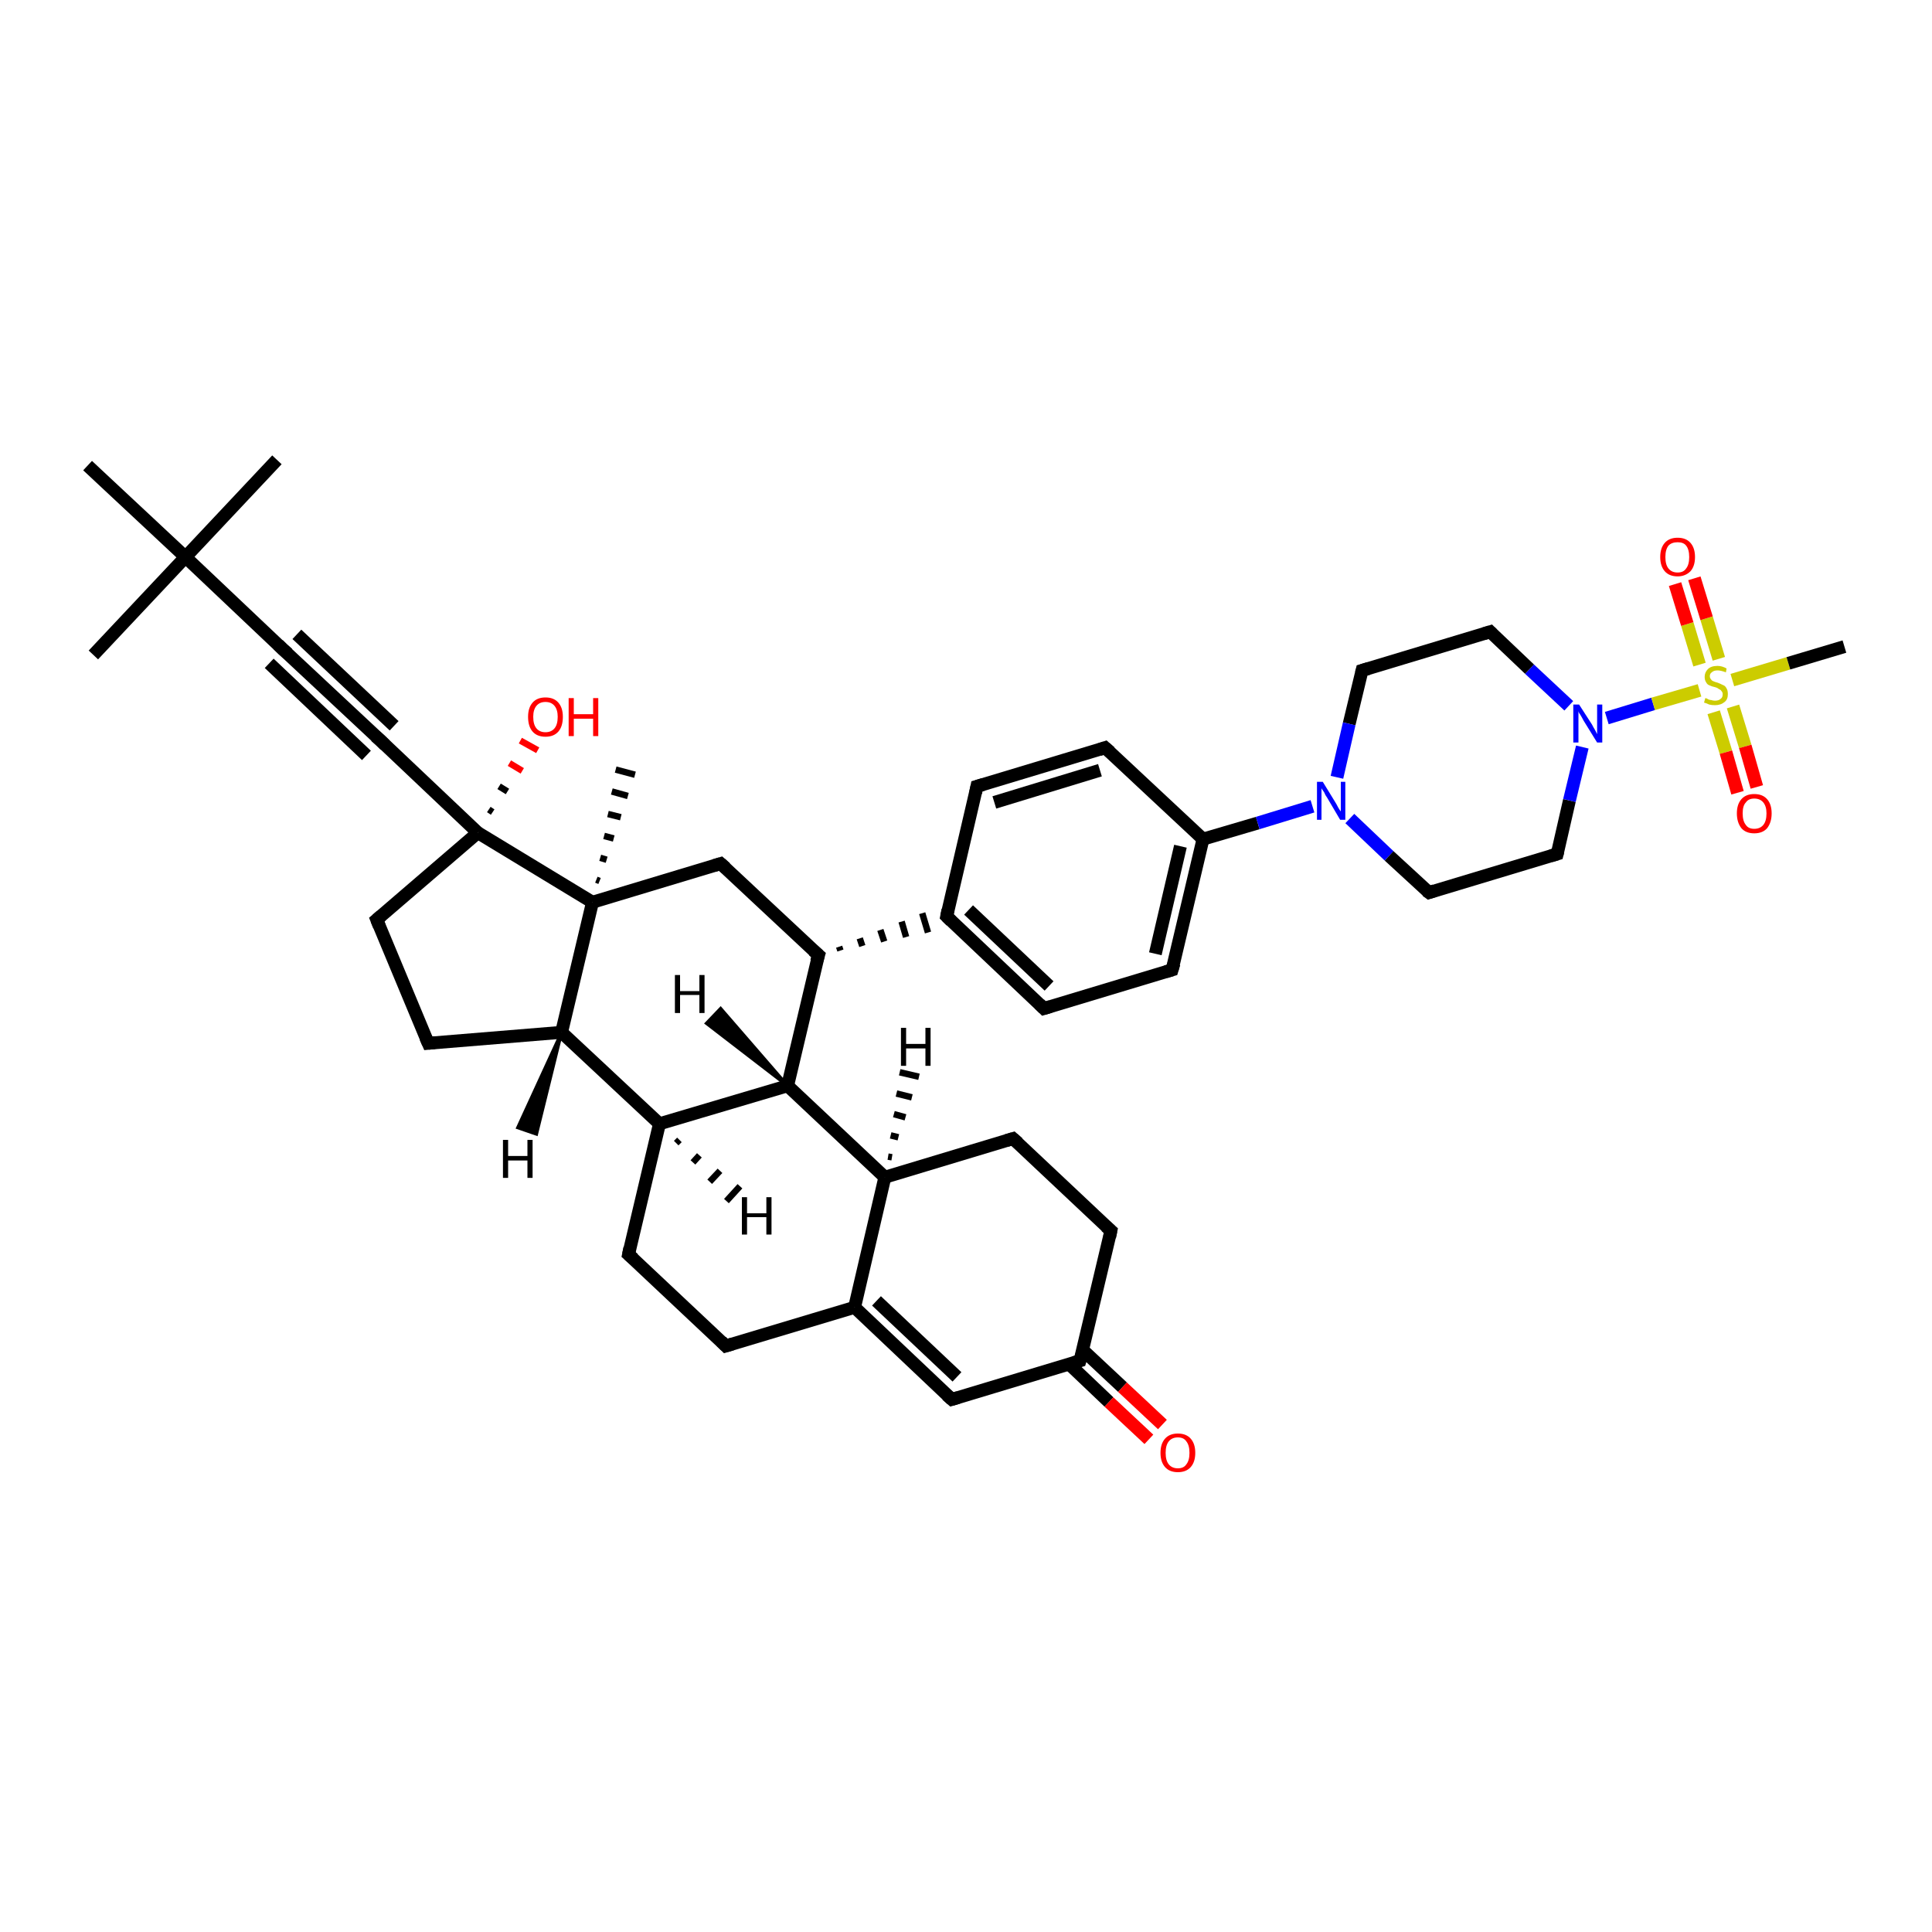 <?xml version='1.0' encoding='iso-8859-1'?>
<svg version='1.1' baseProfile='full'
              xmlns='http://www.w3.org/2000/svg'
                      xmlns:rdkit='http://www.rdkit.org/xml'
                      xmlns:xlink='http://www.w3.org/1999/xlink'
                  xml:space='preserve'
width='300px' height='300px' viewBox='0 0 300 300'>
<!-- END OF HEADER -->
<rect style='opacity:1.0;fill:#FFFFFF;stroke:none' width='300.0' height='300.0' x='0.0' y='0.0'> </rect>
<path class='bond-0 atom-0 atom-1' d='M 43.0,71.4 L 28.8,86.5' style='fill:none;fill-rule:evenodd;stroke:#000000;stroke-width:2.0px;stroke-linecap:butt;stroke-linejoin:miter;stroke-opacity:1' />
<path class='bond-1 atom-1 atom-2' d='M 28.8,86.5 L 14.5,101.7' style='fill:none;fill-rule:evenodd;stroke:#000000;stroke-width:2.0px;stroke-linecap:butt;stroke-linejoin:miter;stroke-opacity:1' />
<path class='bond-2 atom-1 atom-3' d='M 28.8,86.5 L 13.6,72.3' style='fill:none;fill-rule:evenodd;stroke:#000000;stroke-width:2.0px;stroke-linecap:butt;stroke-linejoin:miter;stroke-opacity:1' />
<path class='bond-3 atom-1 atom-4' d='M 28.8,86.5 L 43.9,100.8' style='fill:none;fill-rule:evenodd;stroke:#000000;stroke-width:2.0px;stroke-linecap:butt;stroke-linejoin:miter;stroke-opacity:1' />
<path class='bond-4 atom-4 atom-5' d='M 43.9,100.8 L 59.1,115.0' style='fill:none;fill-rule:evenodd;stroke:#000000;stroke-width:2.0px;stroke-linecap:butt;stroke-linejoin:miter;stroke-opacity:1' />
<path class='bond-4 atom-4 atom-5' d='M 46.1,98.5 L 61.2,112.7' style='fill:none;fill-rule:evenodd;stroke:#000000;stroke-width:2.0px;stroke-linecap:butt;stroke-linejoin:miter;stroke-opacity:1' />
<path class='bond-4 atom-4 atom-5' d='M 41.8,103.0 L 56.9,117.3' style='fill:none;fill-rule:evenodd;stroke:#000000;stroke-width:2.0px;stroke-linecap:butt;stroke-linejoin:miter;stroke-opacity:1' />
<path class='bond-5 atom-5 atom-6' d='M 59.1,115.0 L 74.2,129.3' style='fill:none;fill-rule:evenodd;stroke:#000000;stroke-width:2.0px;stroke-linecap:butt;stroke-linejoin:miter;stroke-opacity:1' />
<path class='bond-6 atom-6 atom-7' d='M 75.9,125.7 L 76.5,126.1' style='fill:none;fill-rule:evenodd;stroke:#000000;stroke-width:1.0px;stroke-linecap:butt;stroke-linejoin:miter;stroke-opacity:1' />
<path class='bond-6 atom-6 atom-7' d='M 77.5,122.1 L 78.8,122.9' style='fill:none;fill-rule:evenodd;stroke:#000000;stroke-width:1.0px;stroke-linecap:butt;stroke-linejoin:miter;stroke-opacity:1' />
<path class='bond-6 atom-6 atom-7' d='M 79.1,118.5 L 81.1,119.7' style='fill:none;fill-rule:evenodd;stroke:#FF0000;stroke-width:1.0px;stroke-linecap:butt;stroke-linejoin:miter;stroke-opacity:1' />
<path class='bond-6 atom-6 atom-7' d='M 80.8,115.0 L 83.5,116.5' style='fill:none;fill-rule:evenodd;stroke:#FF0000;stroke-width:1.0px;stroke-linecap:butt;stroke-linejoin:miter;stroke-opacity:1' />
<path class='bond-7 atom-6 atom-8' d='M 74.2,129.3 L 58.5,142.8' style='fill:none;fill-rule:evenodd;stroke:#000000;stroke-width:2.0px;stroke-linecap:butt;stroke-linejoin:miter;stroke-opacity:1' />
<path class='bond-8 atom-8 atom-9' d='M 58.5,142.8 L 66.5,162.0' style='fill:none;fill-rule:evenodd;stroke:#000000;stroke-width:2.0px;stroke-linecap:butt;stroke-linejoin:miter;stroke-opacity:1' />
<path class='bond-9 atom-9 atom-10' d='M 66.5,162.0 L 87.2,160.3' style='fill:none;fill-rule:evenodd;stroke:#000000;stroke-width:2.0px;stroke-linecap:butt;stroke-linejoin:miter;stroke-opacity:1' />
<path class='bond-10 atom-10 atom-11' d='M 87.2,160.3 L 102.4,174.5' style='fill:none;fill-rule:evenodd;stroke:#000000;stroke-width:2.0px;stroke-linecap:butt;stroke-linejoin:miter;stroke-opacity:1' />
<path class='bond-11 atom-11 atom-12' d='M 102.4,174.5 L 97.6,194.8' style='fill:none;fill-rule:evenodd;stroke:#000000;stroke-width:2.0px;stroke-linecap:butt;stroke-linejoin:miter;stroke-opacity:1' />
<path class='bond-12 atom-12 atom-13' d='M 97.6,194.8 L 112.7,209.0' style='fill:none;fill-rule:evenodd;stroke:#000000;stroke-width:2.0px;stroke-linecap:butt;stroke-linejoin:miter;stroke-opacity:1' />
<path class='bond-13 atom-13 atom-14' d='M 112.7,209.0 L 132.7,203.0' style='fill:none;fill-rule:evenodd;stroke:#000000;stroke-width:2.0px;stroke-linecap:butt;stroke-linejoin:miter;stroke-opacity:1' />
<path class='bond-14 atom-14 atom-15' d='M 132.7,203.0 L 147.8,217.3' style='fill:none;fill-rule:evenodd;stroke:#000000;stroke-width:2.0px;stroke-linecap:butt;stroke-linejoin:miter;stroke-opacity:1' />
<path class='bond-14 atom-14 atom-15' d='M 136.1,202.0 L 148.6,213.8' style='fill:none;fill-rule:evenodd;stroke:#000000;stroke-width:2.0px;stroke-linecap:butt;stroke-linejoin:miter;stroke-opacity:1' />
<path class='bond-15 atom-15 atom-16' d='M 147.8,217.3 L 167.7,211.3' style='fill:none;fill-rule:evenodd;stroke:#000000;stroke-width:2.0px;stroke-linecap:butt;stroke-linejoin:miter;stroke-opacity:1' />
<path class='bond-16 atom-16 atom-17' d='M 166.0,211.8 L 172.2,217.7' style='fill:none;fill-rule:evenodd;stroke:#000000;stroke-width:2.0px;stroke-linecap:butt;stroke-linejoin:miter;stroke-opacity:1' />
<path class='bond-16 atom-16 atom-17' d='M 172.2,217.7 L 178.4,223.5' style='fill:none;fill-rule:evenodd;stroke:#FF0000;stroke-width:2.0px;stroke-linecap:butt;stroke-linejoin:miter;stroke-opacity:1' />
<path class='bond-16 atom-16 atom-17' d='M 168.1,209.6 L 174.3,215.4' style='fill:none;fill-rule:evenodd;stroke:#000000;stroke-width:2.0px;stroke-linecap:butt;stroke-linejoin:miter;stroke-opacity:1' />
<path class='bond-16 atom-16 atom-17' d='M 174.3,215.4 L 180.5,221.2' style='fill:none;fill-rule:evenodd;stroke:#FF0000;stroke-width:2.0px;stroke-linecap:butt;stroke-linejoin:miter;stroke-opacity:1' />
<path class='bond-17 atom-16 atom-18' d='M 167.7,211.3 L 172.5,191.1' style='fill:none;fill-rule:evenodd;stroke:#000000;stroke-width:2.0px;stroke-linecap:butt;stroke-linejoin:miter;stroke-opacity:1' />
<path class='bond-18 atom-18 atom-19' d='M 172.5,191.1 L 157.3,176.8' style='fill:none;fill-rule:evenodd;stroke:#000000;stroke-width:2.0px;stroke-linecap:butt;stroke-linejoin:miter;stroke-opacity:1' />
<path class='bond-19 atom-19 atom-20' d='M 157.3,176.8 L 137.4,182.8' style='fill:none;fill-rule:evenodd;stroke:#000000;stroke-width:2.0px;stroke-linecap:butt;stroke-linejoin:miter;stroke-opacity:1' />
<path class='bond-20 atom-20 atom-21' d='M 137.4,182.8 L 122.3,168.6' style='fill:none;fill-rule:evenodd;stroke:#000000;stroke-width:2.0px;stroke-linecap:butt;stroke-linejoin:miter;stroke-opacity:1' />
<path class='bond-21 atom-21 atom-22' d='M 122.3,168.6 L 127.1,148.3' style='fill:none;fill-rule:evenodd;stroke:#000000;stroke-width:2.0px;stroke-linecap:butt;stroke-linejoin:miter;stroke-opacity:1' />
<path class='bond-22 atom-22 atom-23' d='M 127.1,148.3 L 111.9,134.1' style='fill:none;fill-rule:evenodd;stroke:#000000;stroke-width:2.0px;stroke-linecap:butt;stroke-linejoin:miter;stroke-opacity:1' />
<path class='bond-23 atom-23 atom-24' d='M 111.9,134.1 L 92.0,140.1' style='fill:none;fill-rule:evenodd;stroke:#000000;stroke-width:2.0px;stroke-linecap:butt;stroke-linejoin:miter;stroke-opacity:1' />
<path class='bond-24 atom-24 atom-25' d='M 92.6,136.6 L 93.1,136.8' style='fill:none;fill-rule:evenodd;stroke:#000000;stroke-width:1.0px;stroke-linecap:butt;stroke-linejoin:miter;stroke-opacity:1' />
<path class='bond-24 atom-24 atom-25' d='M 93.2,133.2 L 94.2,133.5' style='fill:none;fill-rule:evenodd;stroke:#000000;stroke-width:1.0px;stroke-linecap:butt;stroke-linejoin:miter;stroke-opacity:1' />
<path class='bond-24 atom-24 atom-25' d='M 93.8,129.8 L 95.3,130.2' style='fill:none;fill-rule:evenodd;stroke:#000000;stroke-width:1.0px;stroke-linecap:butt;stroke-linejoin:miter;stroke-opacity:1' />
<path class='bond-24 atom-24 atom-25' d='M 94.4,126.4 L 96.4,126.9' style='fill:none;fill-rule:evenodd;stroke:#000000;stroke-width:1.0px;stroke-linecap:butt;stroke-linejoin:miter;stroke-opacity:1' />
<path class='bond-24 atom-24 atom-25' d='M 95.0,122.9 L 97.5,123.6' style='fill:none;fill-rule:evenodd;stroke:#000000;stroke-width:1.0px;stroke-linecap:butt;stroke-linejoin:miter;stroke-opacity:1' />
<path class='bond-24 atom-24 atom-25' d='M 95.6,119.5 L 98.6,120.3' style='fill:none;fill-rule:evenodd;stroke:#000000;stroke-width:1.0px;stroke-linecap:butt;stroke-linejoin:miter;stroke-opacity:1' />
<path class='bond-25 atom-22 atom-26' d='M 130.5,147.6 L 130.3,147.0' style='fill:none;fill-rule:evenodd;stroke:#000000;stroke-width:1.0px;stroke-linecap:butt;stroke-linejoin:miter;stroke-opacity:1' />
<path class='bond-25 atom-22 atom-26' d='M 133.9,146.9 L 133.5,145.7' style='fill:none;fill-rule:evenodd;stroke:#000000;stroke-width:1.0px;stroke-linecap:butt;stroke-linejoin:miter;stroke-opacity:1' />
<path class='bond-25 atom-22 atom-26' d='M 137.3,146.2 L 136.7,144.4' style='fill:none;fill-rule:evenodd;stroke:#000000;stroke-width:1.0px;stroke-linecap:butt;stroke-linejoin:miter;stroke-opacity:1' />
<path class='bond-25 atom-22 atom-26' d='M 140.7,145.5 L 140.0,143.1' style='fill:none;fill-rule:evenodd;stroke:#000000;stroke-width:1.0px;stroke-linecap:butt;stroke-linejoin:miter;stroke-opacity:1' />
<path class='bond-25 atom-22 atom-26' d='M 144.1,144.8 L 143.2,141.8' style='fill:none;fill-rule:evenodd;stroke:#000000;stroke-width:1.0px;stroke-linecap:butt;stroke-linejoin:miter;stroke-opacity:1' />
<path class='bond-26 atom-26 atom-27' d='M 147.0,142.3 L 162.1,156.6' style='fill:none;fill-rule:evenodd;stroke:#000000;stroke-width:2.0px;stroke-linecap:butt;stroke-linejoin:miter;stroke-opacity:1' />
<path class='bond-26 atom-26 atom-27' d='M 150.4,141.3 L 162.9,153.1' style='fill:none;fill-rule:evenodd;stroke:#000000;stroke-width:2.0px;stroke-linecap:butt;stroke-linejoin:miter;stroke-opacity:1' />
<path class='bond-27 atom-27 atom-28' d='M 162.1,156.6 L 182.0,150.6' style='fill:none;fill-rule:evenodd;stroke:#000000;stroke-width:2.0px;stroke-linecap:butt;stroke-linejoin:miter;stroke-opacity:1' />
<path class='bond-28 atom-28 atom-29' d='M 182.0,150.6 L 186.8,130.3' style='fill:none;fill-rule:evenodd;stroke:#000000;stroke-width:2.0px;stroke-linecap:butt;stroke-linejoin:miter;stroke-opacity:1' />
<path class='bond-28 atom-28 atom-29' d='M 179.4,148.1 L 183.3,131.4' style='fill:none;fill-rule:evenodd;stroke:#000000;stroke-width:2.0px;stroke-linecap:butt;stroke-linejoin:miter;stroke-opacity:1' />
<path class='bond-29 atom-29 atom-30' d='M 186.8,130.3 L 171.6,116.1' style='fill:none;fill-rule:evenodd;stroke:#000000;stroke-width:2.0px;stroke-linecap:butt;stroke-linejoin:miter;stroke-opacity:1' />
<path class='bond-30 atom-30 atom-31' d='M 171.6,116.1 L 151.7,122.1' style='fill:none;fill-rule:evenodd;stroke:#000000;stroke-width:2.0px;stroke-linecap:butt;stroke-linejoin:miter;stroke-opacity:1' />
<path class='bond-30 atom-30 atom-31' d='M 170.8,119.6 L 154.4,124.6' style='fill:none;fill-rule:evenodd;stroke:#000000;stroke-width:2.0px;stroke-linecap:butt;stroke-linejoin:miter;stroke-opacity:1' />
<path class='bond-31 atom-29 atom-32' d='M 186.8,130.3 L 195.3,127.8' style='fill:none;fill-rule:evenodd;stroke:#000000;stroke-width:2.0px;stroke-linecap:butt;stroke-linejoin:miter;stroke-opacity:1' />
<path class='bond-31 atom-29 atom-32' d='M 195.3,127.8 L 203.8,125.2' style='fill:none;fill-rule:evenodd;stroke:#0000FF;stroke-width:2.0px;stroke-linecap:butt;stroke-linejoin:miter;stroke-opacity:1' />
<path class='bond-32 atom-32 atom-33' d='M 209.6,127.1 L 215.7,132.9' style='fill:none;fill-rule:evenodd;stroke:#0000FF;stroke-width:2.0px;stroke-linecap:butt;stroke-linejoin:miter;stroke-opacity:1' />
<path class='bond-32 atom-32 atom-33' d='M 215.7,132.9 L 221.9,138.6' style='fill:none;fill-rule:evenodd;stroke:#000000;stroke-width:2.0px;stroke-linecap:butt;stroke-linejoin:miter;stroke-opacity:1' />
<path class='bond-33 atom-33 atom-34' d='M 221.9,138.6 L 241.8,132.6' style='fill:none;fill-rule:evenodd;stroke:#000000;stroke-width:2.0px;stroke-linecap:butt;stroke-linejoin:miter;stroke-opacity:1' />
<path class='bond-34 atom-34 atom-35' d='M 241.8,132.6 L 243.7,124.3' style='fill:none;fill-rule:evenodd;stroke:#000000;stroke-width:2.0px;stroke-linecap:butt;stroke-linejoin:miter;stroke-opacity:1' />
<path class='bond-34 atom-34 atom-35' d='M 243.7,124.3 L 245.7,116.0' style='fill:none;fill-rule:evenodd;stroke:#0000FF;stroke-width:2.0px;stroke-linecap:butt;stroke-linejoin:miter;stroke-opacity:1' />
<path class='bond-35 atom-35 atom-36' d='M 243.6,109.6 L 237.5,103.9' style='fill:none;fill-rule:evenodd;stroke:#0000FF;stroke-width:2.0px;stroke-linecap:butt;stroke-linejoin:miter;stroke-opacity:1' />
<path class='bond-35 atom-35 atom-36' d='M 237.5,103.9 L 231.4,98.1' style='fill:none;fill-rule:evenodd;stroke:#000000;stroke-width:2.0px;stroke-linecap:butt;stroke-linejoin:miter;stroke-opacity:1' />
<path class='bond-36 atom-36 atom-37' d='M 231.4,98.1 L 211.5,104.1' style='fill:none;fill-rule:evenodd;stroke:#000000;stroke-width:2.0px;stroke-linecap:butt;stroke-linejoin:miter;stroke-opacity:1' />
<path class='bond-37 atom-35 atom-38' d='M 249.5,111.5 L 256.7,109.3' style='fill:none;fill-rule:evenodd;stroke:#0000FF;stroke-width:2.0px;stroke-linecap:butt;stroke-linejoin:miter;stroke-opacity:1' />
<path class='bond-37 atom-35 atom-38' d='M 256.7,109.3 L 263.9,107.2' style='fill:none;fill-rule:evenodd;stroke:#CCCC00;stroke-width:2.0px;stroke-linecap:butt;stroke-linejoin:miter;stroke-opacity:1' />
<path class='bond-38 atom-38 atom-39' d='M 269.0,105.6 L 277.7,103.0' style='fill:none;fill-rule:evenodd;stroke:#CCCC00;stroke-width:2.0px;stroke-linecap:butt;stroke-linejoin:miter;stroke-opacity:1' />
<path class='bond-38 atom-38 atom-39' d='M 277.7,103.0 L 286.4,100.4' style='fill:none;fill-rule:evenodd;stroke:#000000;stroke-width:2.0px;stroke-linecap:butt;stroke-linejoin:miter;stroke-opacity:1' />
<path class='bond-39 atom-38 atom-40' d='M 266.9,102.3 L 265.0,96.0' style='fill:none;fill-rule:evenodd;stroke:#CCCC00;stroke-width:2.0px;stroke-linecap:butt;stroke-linejoin:miter;stroke-opacity:1' />
<path class='bond-39 atom-38 atom-40' d='M 265.0,96.0 L 263.1,89.8' style='fill:none;fill-rule:evenodd;stroke:#FF0000;stroke-width:2.0px;stroke-linecap:butt;stroke-linejoin:miter;stroke-opacity:1' />
<path class='bond-39 atom-38 atom-40' d='M 263.9,103.2 L 262.0,96.9' style='fill:none;fill-rule:evenodd;stroke:#CCCC00;stroke-width:2.0px;stroke-linecap:butt;stroke-linejoin:miter;stroke-opacity:1' />
<path class='bond-39 atom-38 atom-40' d='M 262.0,96.9 L 260.1,90.7' style='fill:none;fill-rule:evenodd;stroke:#FF0000;stroke-width:2.0px;stroke-linecap:butt;stroke-linejoin:miter;stroke-opacity:1' />
<path class='bond-40 atom-38 atom-41' d='M 266.1,110.6 L 268.0,116.8' style='fill:none;fill-rule:evenodd;stroke:#CCCC00;stroke-width:2.0px;stroke-linecap:butt;stroke-linejoin:miter;stroke-opacity:1' />
<path class='bond-40 atom-38 atom-41' d='M 268.0,116.8 L 269.8,123.1' style='fill:none;fill-rule:evenodd;stroke:#FF0000;stroke-width:2.0px;stroke-linecap:butt;stroke-linejoin:miter;stroke-opacity:1' />
<path class='bond-40 atom-38 atom-41' d='M 269.1,109.7 L 271.0,115.9' style='fill:none;fill-rule:evenodd;stroke:#CCCC00;stroke-width:2.0px;stroke-linecap:butt;stroke-linejoin:miter;stroke-opacity:1' />
<path class='bond-40 atom-38 atom-41' d='M 271.0,115.9 L 272.8,122.2' style='fill:none;fill-rule:evenodd;stroke:#FF0000;stroke-width:2.0px;stroke-linecap:butt;stroke-linejoin:miter;stroke-opacity:1' />
<path class='bond-41 atom-24 atom-6' d='M 92.0,140.1 L 74.2,129.3' style='fill:none;fill-rule:evenodd;stroke:#000000;stroke-width:2.0px;stroke-linecap:butt;stroke-linejoin:miter;stroke-opacity:1' />
<path class='bond-42 atom-31 atom-26' d='M 151.7,122.1 L 147.0,142.3' style='fill:none;fill-rule:evenodd;stroke:#000000;stroke-width:2.0px;stroke-linecap:butt;stroke-linejoin:miter;stroke-opacity:1' />
<path class='bond-43 atom-37 atom-32' d='M 211.5,104.1 L 209.5,112.4' style='fill:none;fill-rule:evenodd;stroke:#000000;stroke-width:2.0px;stroke-linecap:butt;stroke-linejoin:miter;stroke-opacity:1' />
<path class='bond-43 atom-37 atom-32' d='M 209.5,112.4 L 207.6,120.7' style='fill:none;fill-rule:evenodd;stroke:#0000FF;stroke-width:2.0px;stroke-linecap:butt;stroke-linejoin:miter;stroke-opacity:1' />
<path class='bond-44 atom-24 atom-10' d='M 92.0,140.1 L 87.2,160.3' style='fill:none;fill-rule:evenodd;stroke:#000000;stroke-width:2.0px;stroke-linecap:butt;stroke-linejoin:miter;stroke-opacity:1' />
<path class='bond-45 atom-21 atom-11' d='M 122.3,168.6 L 102.4,174.5' style='fill:none;fill-rule:evenodd;stroke:#000000;stroke-width:2.0px;stroke-linecap:butt;stroke-linejoin:miter;stroke-opacity:1' />
<path class='bond-46 atom-20 atom-14' d='M 137.4,182.8 L 132.7,203.0' style='fill:none;fill-rule:evenodd;stroke:#000000;stroke-width:2.0px;stroke-linecap:butt;stroke-linejoin:miter;stroke-opacity:1' />
<path class='bond-47 atom-10 atom-42' d='M 87.2,160.3 L 83.3,176.1 L 80.4,175.1 Z' style='fill:#000000;fill-rule:evenodd;fill-opacity:1;stroke:#000000;stroke-width:0.5px;stroke-linecap:butt;stroke-linejoin:miter;stroke-opacity:1;' />
<path class='bond-48 atom-11 atom-43' d='M 105.5,177.0 L 105.0,177.5' style='fill:none;fill-rule:evenodd;stroke:#000000;stroke-width:1.0px;stroke-linecap:butt;stroke-linejoin:miter;stroke-opacity:1' />
<path class='bond-48 atom-11 atom-43' d='M 108.6,179.4 L 107.6,180.5' style='fill:none;fill-rule:evenodd;stroke:#000000;stroke-width:1.0px;stroke-linecap:butt;stroke-linejoin:miter;stroke-opacity:1' />
<path class='bond-48 atom-11 atom-43' d='M 111.8,181.8 L 110.2,183.5' style='fill:none;fill-rule:evenodd;stroke:#000000;stroke-width:1.0px;stroke-linecap:butt;stroke-linejoin:miter;stroke-opacity:1' />
<path class='bond-48 atom-11 atom-43' d='M 114.9,184.2 L 112.8,186.5' style='fill:none;fill-rule:evenodd;stroke:#000000;stroke-width:1.0px;stroke-linecap:butt;stroke-linejoin:miter;stroke-opacity:1' />
<path class='bond-49 atom-20 atom-44' d='M 137.9,179.6 L 138.5,179.7' style='fill:none;fill-rule:evenodd;stroke:#000000;stroke-width:1.0px;stroke-linecap:butt;stroke-linejoin:miter;stroke-opacity:1' />
<path class='bond-49 atom-20 atom-44' d='M 138.3,176.3 L 139.5,176.6' style='fill:none;fill-rule:evenodd;stroke:#000000;stroke-width:1.0px;stroke-linecap:butt;stroke-linejoin:miter;stroke-opacity:1' />
<path class='bond-49 atom-20 atom-44' d='M 138.8,173.0 L 140.6,173.5' style='fill:none;fill-rule:evenodd;stroke:#000000;stroke-width:1.0px;stroke-linecap:butt;stroke-linejoin:miter;stroke-opacity:1' />
<path class='bond-49 atom-20 atom-44' d='M 139.2,169.8 L 141.6,170.4' style='fill:none;fill-rule:evenodd;stroke:#000000;stroke-width:1.0px;stroke-linecap:butt;stroke-linejoin:miter;stroke-opacity:1' />
<path class='bond-49 atom-20 atom-44' d='M 139.7,166.5 L 142.7,167.2' style='fill:none;fill-rule:evenodd;stroke:#000000;stroke-width:1.0px;stroke-linecap:butt;stroke-linejoin:miter;stroke-opacity:1' />
<path class='bond-50 atom-21 atom-45' d='M 122.3,168.6 L 109.7,158.9 L 111.9,156.6 Z' style='fill:#000000;fill-rule:evenodd;fill-opacity:1;stroke:#000000;stroke-width:0.5px;stroke-linecap:butt;stroke-linejoin:miter;stroke-opacity:1;' />
<path d='M 43.2,100.1 L 43.9,100.8 L 44.7,101.5' style='fill:none;stroke:#000000;stroke-width:2.0px;stroke-linecap:butt;stroke-linejoin:miter;stroke-opacity:1;' />
<path d='M 58.3,114.3 L 59.1,115.0 L 59.8,115.7' style='fill:none;stroke:#000000;stroke-width:2.0px;stroke-linecap:butt;stroke-linejoin:miter;stroke-opacity:1;' />
<path d='M 59.2,142.2 L 58.5,142.8 L 58.9,143.8' style='fill:none;stroke:#000000;stroke-width:2.0px;stroke-linecap:butt;stroke-linejoin:miter;stroke-opacity:1;' />
<path d='M 66.1,161.1 L 66.5,162.0 L 67.5,161.9' style='fill:none;stroke:#000000;stroke-width:2.0px;stroke-linecap:butt;stroke-linejoin:miter;stroke-opacity:1;' />
<path d='M 97.8,193.8 L 97.6,194.8 L 98.4,195.5' style='fill:none;stroke:#000000;stroke-width:2.0px;stroke-linecap:butt;stroke-linejoin:miter;stroke-opacity:1;' />
<path d='M 112.0,208.3 L 112.7,209.0 L 113.7,208.7' style='fill:none;stroke:#000000;stroke-width:2.0px;stroke-linecap:butt;stroke-linejoin:miter;stroke-opacity:1;' />
<path d='M 147.0,216.6 L 147.8,217.3 L 148.8,217.0' style='fill:none;stroke:#000000;stroke-width:2.0px;stroke-linecap:butt;stroke-linejoin:miter;stroke-opacity:1;' />
<path d='M 166.7,211.6 L 167.7,211.3 L 168.0,210.3' style='fill:none;stroke:#000000;stroke-width:2.0px;stroke-linecap:butt;stroke-linejoin:miter;stroke-opacity:1;' />
<path d='M 172.3,192.1 L 172.5,191.1 L 171.7,190.4' style='fill:none;stroke:#000000;stroke-width:2.0px;stroke-linecap:butt;stroke-linejoin:miter;stroke-opacity:1;' />
<path d='M 158.1,177.5 L 157.3,176.8 L 156.3,177.1' style='fill:none;stroke:#000000;stroke-width:2.0px;stroke-linecap:butt;stroke-linejoin:miter;stroke-opacity:1;' />
<path d='M 126.8,149.3 L 127.1,148.3 L 126.3,147.6' style='fill:none;stroke:#000000;stroke-width:2.0px;stroke-linecap:butt;stroke-linejoin:miter;stroke-opacity:1;' />
<path d='M 112.7,134.8 L 111.9,134.1 L 110.9,134.4' style='fill:none;stroke:#000000;stroke-width:2.0px;stroke-linecap:butt;stroke-linejoin:miter;stroke-opacity:1;' />
<path d='M 147.7,143.0 L 147.0,142.3 L 147.2,141.3' style='fill:none;stroke:#000000;stroke-width:2.0px;stroke-linecap:butt;stroke-linejoin:miter;stroke-opacity:1;' />
<path d='M 161.4,155.9 L 162.1,156.6 L 163.1,156.3' style='fill:none;stroke:#000000;stroke-width:2.0px;stroke-linecap:butt;stroke-linejoin:miter;stroke-opacity:1;' />
<path d='M 181.0,150.9 L 182.0,150.6 L 182.3,149.6' style='fill:none;stroke:#000000;stroke-width:2.0px;stroke-linecap:butt;stroke-linejoin:miter;stroke-opacity:1;' />
<path d='M 172.4,116.8 L 171.6,116.1 L 170.7,116.4' style='fill:none;stroke:#000000;stroke-width:2.0px;stroke-linecap:butt;stroke-linejoin:miter;stroke-opacity:1;' />
<path d='M 152.7,121.8 L 151.7,122.1 L 151.5,123.1' style='fill:none;stroke:#000000;stroke-width:2.0px;stroke-linecap:butt;stroke-linejoin:miter;stroke-opacity:1;' />
<path d='M 221.5,138.3 L 221.9,138.6 L 222.8,138.3' style='fill:none;stroke:#000000;stroke-width:2.0px;stroke-linecap:butt;stroke-linejoin:miter;stroke-opacity:1;' />
<path d='M 240.8,132.9 L 241.8,132.6 L 241.9,132.2' style='fill:none;stroke:#000000;stroke-width:2.0px;stroke-linecap:butt;stroke-linejoin:miter;stroke-opacity:1;' />
<path d='M 231.7,98.4 L 231.4,98.1 L 230.4,98.4' style='fill:none;stroke:#000000;stroke-width:2.0px;stroke-linecap:butt;stroke-linejoin:miter;stroke-opacity:1;' />
<path d='M 212.5,103.8 L 211.5,104.1 L 211.4,104.5' style='fill:none;stroke:#000000;stroke-width:2.0px;stroke-linecap:butt;stroke-linejoin:miter;stroke-opacity:1;' />
<path class='atom-7' d='M 82.0 111.3
Q 82.0 109.9, 82.7 109.1
Q 83.4 108.3, 84.7 108.3
Q 86.0 108.3, 86.7 109.1
Q 87.4 109.9, 87.4 111.3
Q 87.4 112.8, 86.7 113.6
Q 86.0 114.4, 84.7 114.4
Q 83.4 114.4, 82.7 113.6
Q 82.0 112.8, 82.0 111.3
M 84.7 113.7
Q 85.6 113.7, 86.1 113.1
Q 86.6 112.5, 86.6 111.3
Q 86.6 110.2, 86.1 109.6
Q 85.6 109.0, 84.7 109.0
Q 83.8 109.0, 83.3 109.6
Q 82.8 110.2, 82.8 111.3
Q 82.8 112.5, 83.3 113.1
Q 83.8 113.7, 84.7 113.7
' fill='#FF0000'/>
<path class='atom-7' d='M 88.3 108.4
L 89.1 108.4
L 89.1 110.9
L 92.1 110.9
L 92.1 108.4
L 92.9 108.4
L 92.9 114.3
L 92.1 114.3
L 92.1 111.6
L 89.1 111.6
L 89.1 114.3
L 88.3 114.3
L 88.3 108.4
' fill='#FF0000'/>
<path class='atom-17' d='M 180.2 225.6
Q 180.2 224.2, 180.9 223.4
Q 181.6 222.6, 182.9 222.6
Q 184.2 222.6, 184.9 223.4
Q 185.6 224.2, 185.6 225.6
Q 185.6 227.0, 184.9 227.8
Q 184.2 228.6, 182.9 228.6
Q 181.6 228.6, 180.9 227.8
Q 180.2 227.0, 180.2 225.6
M 182.9 228.0
Q 183.8 228.0, 184.2 227.4
Q 184.7 226.8, 184.7 225.6
Q 184.7 224.4, 184.2 223.8
Q 183.8 223.2, 182.9 223.2
Q 182.0 223.2, 181.5 223.8
Q 181.0 224.4, 181.0 225.6
Q 181.0 226.8, 181.5 227.4
Q 182.0 228.0, 182.9 228.0
' fill='#FF0000'/>
<path class='atom-32' d='M 205.4 121.4
L 207.3 124.5
Q 207.5 124.8, 207.8 125.4
Q 208.1 125.9, 208.2 126.0
L 208.2 121.4
L 208.9 121.4
L 208.9 127.3
L 208.1 127.3
L 206.1 123.9
Q 205.8 123.5, 205.6 123.0
Q 205.3 122.6, 205.2 122.4
L 205.2 127.3
L 204.5 127.3
L 204.5 121.4
L 205.4 121.4
' fill='#0000FF'/>
<path class='atom-35' d='M 245.2 109.4
L 247.2 112.5
Q 247.4 112.9, 247.7 113.4
Q 248.0 114.0, 248.0 114.0
L 248.0 109.4
L 248.8 109.4
L 248.8 115.3
L 248.0 115.3
L 245.9 111.9
Q 245.7 111.5, 245.4 111.0
Q 245.1 110.6, 245.1 110.4
L 245.1 115.3
L 244.3 115.3
L 244.3 109.4
L 245.2 109.4
' fill='#0000FF'/>
<path class='atom-38' d='M 264.8 108.4
Q 264.9 108.4, 265.1 108.5
Q 265.4 108.7, 265.7 108.7
Q 266.0 108.8, 266.3 108.8
Q 266.9 108.8, 267.2 108.5
Q 267.5 108.3, 267.5 107.8
Q 267.5 107.5, 267.3 107.3
Q 267.2 107.1, 266.9 107.0
Q 266.7 106.8, 266.3 106.7
Q 265.8 106.6, 265.4 106.4
Q 265.1 106.3, 264.9 105.9
Q 264.7 105.6, 264.7 105.1
Q 264.7 104.4, 265.2 103.9
Q 265.7 103.4, 266.7 103.4
Q 267.4 103.4, 268.1 103.8
L 268.0 104.4
Q 267.2 104.1, 266.7 104.1
Q 266.1 104.1, 265.8 104.4
Q 265.5 104.6, 265.5 105.0
Q 265.5 105.3, 265.7 105.5
Q 265.8 105.7, 266.1 105.8
Q 266.3 105.9, 266.7 106.0
Q 267.2 106.2, 267.6 106.4
Q 267.9 106.5, 268.1 106.9
Q 268.3 107.2, 268.3 107.8
Q 268.3 108.6, 267.8 109.0
Q 267.2 109.5, 266.3 109.5
Q 265.8 109.5, 265.4 109.4
Q 265.0 109.2, 264.6 109.1
L 264.8 108.4
' fill='#CCCC00'/>
<path class='atom-40' d='M 257.8 86.5
Q 257.8 85.1, 258.5 84.3
Q 259.2 83.5, 260.5 83.5
Q 261.8 83.5, 262.5 84.3
Q 263.2 85.1, 263.2 86.5
Q 263.2 87.9, 262.5 88.7
Q 261.7 89.5, 260.5 89.5
Q 259.2 89.5, 258.5 88.7
Q 257.8 87.9, 257.8 86.5
M 260.5 88.9
Q 261.4 88.9, 261.8 88.3
Q 262.3 87.7, 262.3 86.5
Q 262.3 85.3, 261.8 84.7
Q 261.4 84.2, 260.5 84.2
Q 259.6 84.2, 259.1 84.7
Q 258.6 85.3, 258.6 86.5
Q 258.6 87.7, 259.1 88.3
Q 259.6 88.9, 260.5 88.9
' fill='#FF0000'/>
<path class='atom-41' d='M 269.7 126.3
Q 269.7 124.9, 270.4 124.1
Q 271.1 123.3, 272.4 123.3
Q 273.7 123.3, 274.4 124.1
Q 275.1 124.9, 275.1 126.3
Q 275.1 127.7, 274.4 128.6
Q 273.7 129.4, 272.4 129.4
Q 271.1 129.4, 270.4 128.6
Q 269.7 127.7, 269.7 126.3
M 272.4 128.7
Q 273.3 128.7, 273.8 128.1
Q 274.3 127.5, 274.3 126.3
Q 274.3 125.2, 273.8 124.6
Q 273.3 124.0, 272.4 124.0
Q 271.5 124.0, 271.1 124.6
Q 270.6 125.1, 270.6 126.3
Q 270.6 127.5, 271.1 128.1
Q 271.5 128.7, 272.4 128.7
' fill='#FF0000'/>
<path class='atom-42' d='M 78.1 177.0
L 78.9 177.0
L 78.9 179.5
L 81.9 179.5
L 81.9 177.0
L 82.7 177.0
L 82.7 182.9
L 81.9 182.9
L 81.9 180.2
L 78.9 180.2
L 78.9 182.9
L 78.1 182.9
L 78.1 177.0
' fill='#000000'/>
<path class='atom-43' d='M 115.2 185.9
L 116.0 185.9
L 116.0 188.4
L 119.0 188.4
L 119.0 185.9
L 119.8 185.9
L 119.8 191.7
L 119.0 191.7
L 119.0 189.0
L 116.0 189.0
L 116.0 191.7
L 115.2 191.7
L 115.2 185.9
' fill='#000000'/>
<path class='atom-44' d='M 139.9 159.6
L 140.7 159.6
L 140.7 162.1
L 143.7 162.1
L 143.7 159.6
L 144.5 159.6
L 144.5 165.5
L 143.7 165.5
L 143.7 162.8
L 140.7 162.8
L 140.7 165.5
L 139.9 165.5
L 139.9 159.6
' fill='#000000'/>
<path class='atom-45' d='M 104.8 151.4
L 105.6 151.4
L 105.6 153.9
L 108.6 153.9
L 108.6 151.4
L 109.4 151.4
L 109.4 157.3
L 108.6 157.3
L 108.6 154.5
L 105.6 154.5
L 105.6 157.3
L 104.8 157.3
L 104.8 151.4
' fill='#000000'/>
</svg>
